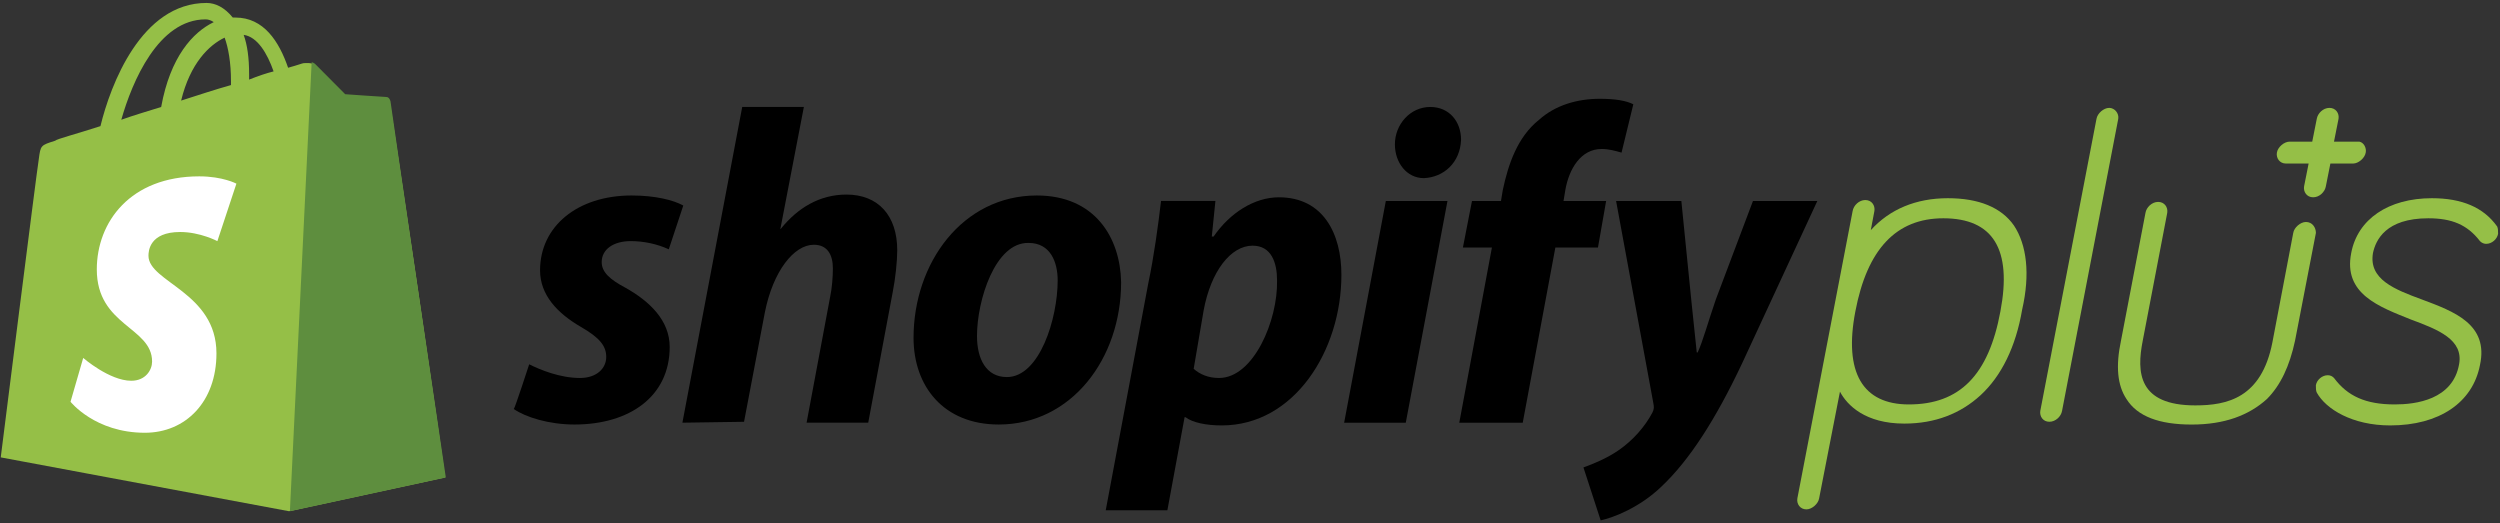 <svg width="172" height="36" viewBox="0 0 172 36" fill="none" xmlns="http://www.w3.org/2000/svg">
<rect x="0" y="0" width="172" height="36" fill="#333333" stroke="none"/>
<path d="M26.806 6.983C26.743 6.795 26.619 6.732 26.494 6.732C26.369 6.732 23.687 6.544 23.687 6.544C23.687 6.544 21.816 4.661 21.629 4.472C21.442 4.284 21.006 4.347 20.881 4.347C20.819 4.347 20.507 4.472 19.821 4.661C19.197 2.84 18.137 1.208 16.203 1.208H16.016C15.455 0.517 14.831 0.203 14.208 0.203C9.717 0.203 7.597 5.853 6.911 8.678C5.165 9.243 3.917 9.557 3.793 9.683C2.795 9.997 2.795 9.997 2.67 10.939C2.545 11.629 0.051 31.468 0.051 31.468L19.883 35.172L30.61 32.849C30.672 32.786 26.868 7.109 26.806 6.983ZM18.823 4.912C18.324 5.037 17.763 5.226 17.139 5.477V5.1C17.139 3.97 17.014 3.091 16.765 2.4C17.7 2.526 18.386 3.656 18.823 4.912ZM15.455 2.589C15.705 3.279 15.892 4.284 15.892 5.602V5.853C14.769 6.167 13.646 6.544 12.461 6.921C13.085 4.347 14.395 3.091 15.455 2.589ZM14.145 1.333C14.332 1.333 14.52 1.396 14.707 1.522C13.272 2.212 11.713 3.907 11.089 7.36C10.092 7.674 9.219 7.925 8.345 8.239C9.094 5.602 10.902 1.333 14.145 1.333Z" fill="#95BF47"/>
<path d="M26.556 6.671C26.431 6.671 23.75 6.482 23.75 6.482C23.75 6.482 21.879 4.599 21.692 4.411C21.629 4.348 21.505 4.285 21.442 4.285L19.945 35.173L30.672 32.85C30.672 32.85 26.868 7.173 26.868 6.985C26.805 6.734 26.681 6.671 26.556 6.671Z" fill="#5E8E3E"/>
<path d="M16.265 12.635L14.955 16.59C14.955 16.59 13.77 15.962 12.398 15.962C10.277 15.962 10.215 17.281 10.215 17.595C10.215 19.415 14.892 20.106 14.892 24.312C14.892 27.64 12.772 29.774 9.966 29.774C6.535 29.774 4.852 27.64 4.852 27.64L5.725 24.626C5.725 24.626 7.533 26.196 9.03 26.196C10.028 26.196 10.464 25.442 10.464 24.877C10.464 22.492 6.66 22.429 6.66 18.536C6.66 15.272 8.968 12.133 13.707 12.133C15.329 12.133 16.265 12.635 16.265 12.635Z" fill="white"/>
<path d="M138.563 15.52C137.69 14.264 136.131 13.637 134.011 13.637C131.828 13.637 130.019 14.39 128.71 15.834L128.959 14.516C129.021 14.139 128.772 13.762 128.335 13.762C127.899 13.762 127.525 14.139 127.462 14.516L123.658 34.291C123.596 34.668 123.845 35.045 124.282 35.045C124.656 35.045 125.092 34.668 125.155 34.291L126.589 26.946C127.088 27.888 128.335 29.143 131.017 29.143C133.137 29.143 134.884 28.453 136.256 27.197C137.69 25.879 138.688 23.87 139.125 21.296C139.686 18.848 139.436 16.838 138.563 15.52ZM137.628 21.422C136.817 25.816 134.821 27.825 131.329 27.825C128.148 27.825 126.839 25.628 127.649 21.422C128.46 17.152 130.456 15.018 133.699 15.018C137.129 15.018 138.439 17.152 137.628 21.422Z" fill="#95BF47"/>
<path d="M166.629 20.605C164.758 19.915 162.949 19.224 163.261 17.404C163.448 16.525 164.134 15.018 167.065 15.018C168.687 15.018 169.747 15.457 170.62 16.587C170.807 16.776 170.994 16.776 171.057 16.776C171.431 16.776 171.805 16.462 171.868 16.085C171.868 15.897 171.868 15.709 171.805 15.583C170.87 14.264 169.373 13.637 167.315 13.637C164.321 13.637 162.201 15.081 161.764 17.404C161.203 20.229 163.698 21.108 165.88 21.986C167.751 22.677 169.498 23.368 169.186 25.063C168.749 27.511 166.192 27.825 164.758 27.825C162.762 27.825 161.515 27.26 160.579 26.004C160.455 25.879 160.33 25.816 160.143 25.816C159.769 25.816 159.394 26.13 159.332 26.507C159.332 26.695 159.332 26.883 159.394 27.009C160.018 28.139 161.827 29.269 164.446 29.269C167.814 29.269 170.121 27.7 170.62 25.125C171.244 22.3 168.812 21.422 166.629 20.605Z" fill="#95BF47"/>
<path d="M162.138 9.745H160.579L160.891 8.175C160.953 7.799 160.704 7.422 160.267 7.422C159.831 7.422 159.457 7.799 159.394 8.175L159.082 9.745H157.523C157.149 9.745 156.712 10.121 156.65 10.498C156.588 10.875 156.837 11.252 157.274 11.252H158.833L158.521 12.821C158.459 13.198 158.708 13.574 159.145 13.574C159.581 13.574 159.956 13.198 160.018 12.821L160.33 11.252H161.889C162.263 11.252 162.7 10.875 162.762 10.498C162.824 10.184 162.637 9.808 162.325 9.745C162.263 9.745 162.201 9.745 162.138 9.745Z" fill="#95BF47"/>
<path d="M36.408 25.064C37.156 25.44 38.528 26.005 39.9 26.005C41.085 26.005 41.709 25.315 41.709 24.561C41.709 23.808 41.272 23.243 39.963 22.49C38.341 21.548 37.156 20.292 37.156 18.597C37.156 15.584 39.713 13.449 43.455 13.449C45.077 13.449 46.324 13.763 47.01 14.14L46.012 17.153C45.201 16.777 44.266 16.588 43.393 16.588C42.208 16.588 41.397 17.153 41.397 18.032C41.397 18.723 41.958 19.225 43.019 19.79C44.703 20.732 46.075 22.05 46.075 23.871C46.075 27.261 43.331 29.207 39.526 29.207C37.78 29.207 36.158 28.705 35.348 28.14C35.41 28.14 36.408 25.064 36.408 25.064Z" fill="black"/>
<path d="M46.949 29.081L51.065 7.359H55.306L53.685 15.772L53.747 15.709C54.87 14.328 56.366 13.386 58.237 13.386C60.42 13.386 61.73 14.83 61.73 17.216C61.73 17.969 61.605 19.162 61.418 20.104L59.734 29.081H55.493L57.115 20.418C57.239 19.853 57.302 19.037 57.302 18.471C57.302 17.53 56.928 16.839 55.992 16.839C54.62 16.839 53.186 18.66 52.624 21.485L51.19 29.019L46.949 29.081Z" fill="black"/>
<path d="M71.333 13.449C66.219 13.449 62.852 18.095 62.852 23.243C62.852 26.57 64.91 29.207 68.714 29.207C73.703 29.207 77.133 24.687 77.133 19.413C77.071 16.337 75.325 13.449 71.333 13.449ZM69.275 25.942C67.841 25.942 67.217 24.687 67.217 23.117C67.217 20.669 68.465 16.651 70.772 16.714C72.269 16.714 72.768 18.032 72.768 19.288C72.768 21.925 71.52 25.942 69.275 25.942Z" fill="black"/>
<path d="M87.986 13.574C86.302 13.574 84.618 14.642 83.496 16.274H83.371L83.621 13.825H79.879C79.691 15.458 79.38 17.718 79.005 19.476L76.074 35.108H80.315L81.5 28.704H81.562C82.061 29.081 82.997 29.269 84.057 29.269C89.046 29.269 92.289 24.121 92.289 18.91C92.289 16.085 91.042 13.574 87.986 13.574ZM83.87 26.005C83.121 26.005 82.56 25.754 82.124 25.377L82.81 21.359C83.309 18.659 84.681 16.902 86.177 16.902C87.487 16.902 87.861 18.094 87.861 19.287C87.924 22.05 86.24 26.005 83.87 26.005Z" fill="black"/>
<path d="M92.477 29.084L95.345 13.828H99.586L96.717 29.084H92.477Z" fill="black"/>
<path d="M97.964 12.256C96.779 12.256 95.969 11.189 95.969 9.933C95.969 8.552 97.029 7.359 98.401 7.359C99.711 7.359 100.521 8.364 100.521 9.619C100.459 11.189 99.337 12.194 97.964 12.256C98.027 12.256 97.964 12.256 97.964 12.256Z" fill="black"/>
<path d="M100.398 29.084L102.644 17.03H100.648L101.272 13.828H103.267L103.392 13.075C103.766 11.317 104.39 9.434 105.887 8.241C107.009 7.236 108.506 6.797 110.065 6.797C111.125 6.797 111.874 6.922 112.373 7.174L111.562 10.501C111.125 10.375 110.689 10.25 110.19 10.25C108.755 10.25 107.945 11.631 107.695 13.075L107.57 13.828H110.502L109.94 17.03H107.009L104.764 29.084H100.398Z" fill="black"/>
<path d="M115.677 13.828L116.363 20.671C116.488 21.864 116.612 23.057 116.737 24.25H116.799C117.174 23.433 117.485 22.241 118.047 20.608L120.604 13.828H125.032L119.855 25.003C118.047 28.833 116.238 31.658 114.305 33.478C112.808 34.922 110.999 35.613 110.126 35.801L108.941 32.16C109.627 31.909 110.563 31.532 111.374 30.967C112.372 30.277 113.182 29.335 113.681 28.393C113.806 28.142 113.806 28.017 113.744 27.703L111.187 13.828C111.187 13.828 115.677 13.828 115.677 13.828Z" fill="black"/>
<path d="M158.648 15.272C158.274 15.272 157.837 15.649 157.775 16.025L156.34 23.559C155.592 27.388 153.222 27.891 151.039 27.891C147.11 27.891 146.986 25.631 147.422 23.433L149.106 14.644C149.168 14.267 148.919 13.891 148.482 13.891C148.046 13.891 147.672 14.267 147.609 14.644L145.925 23.433C145.551 25.191 145.676 26.509 146.3 27.451C147.048 28.644 148.545 29.209 150.79 29.209C153.035 29.209 154.719 28.581 155.966 27.451C156.902 26.509 157.525 25.191 157.9 23.433L159.334 16.025C159.334 15.649 159.084 15.272 158.648 15.272Z" fill="#95BF47"/>
<path d="M145.113 7.422C144.738 7.422 144.302 7.799 144.239 8.175L140.373 28.265C140.31 28.642 140.56 29.018 140.996 29.018C141.433 29.018 141.807 28.642 141.87 28.265L145.736 8.175C145.799 7.799 145.487 7.422 145.113 7.422Z" fill="#95BF47"/>
</svg>
